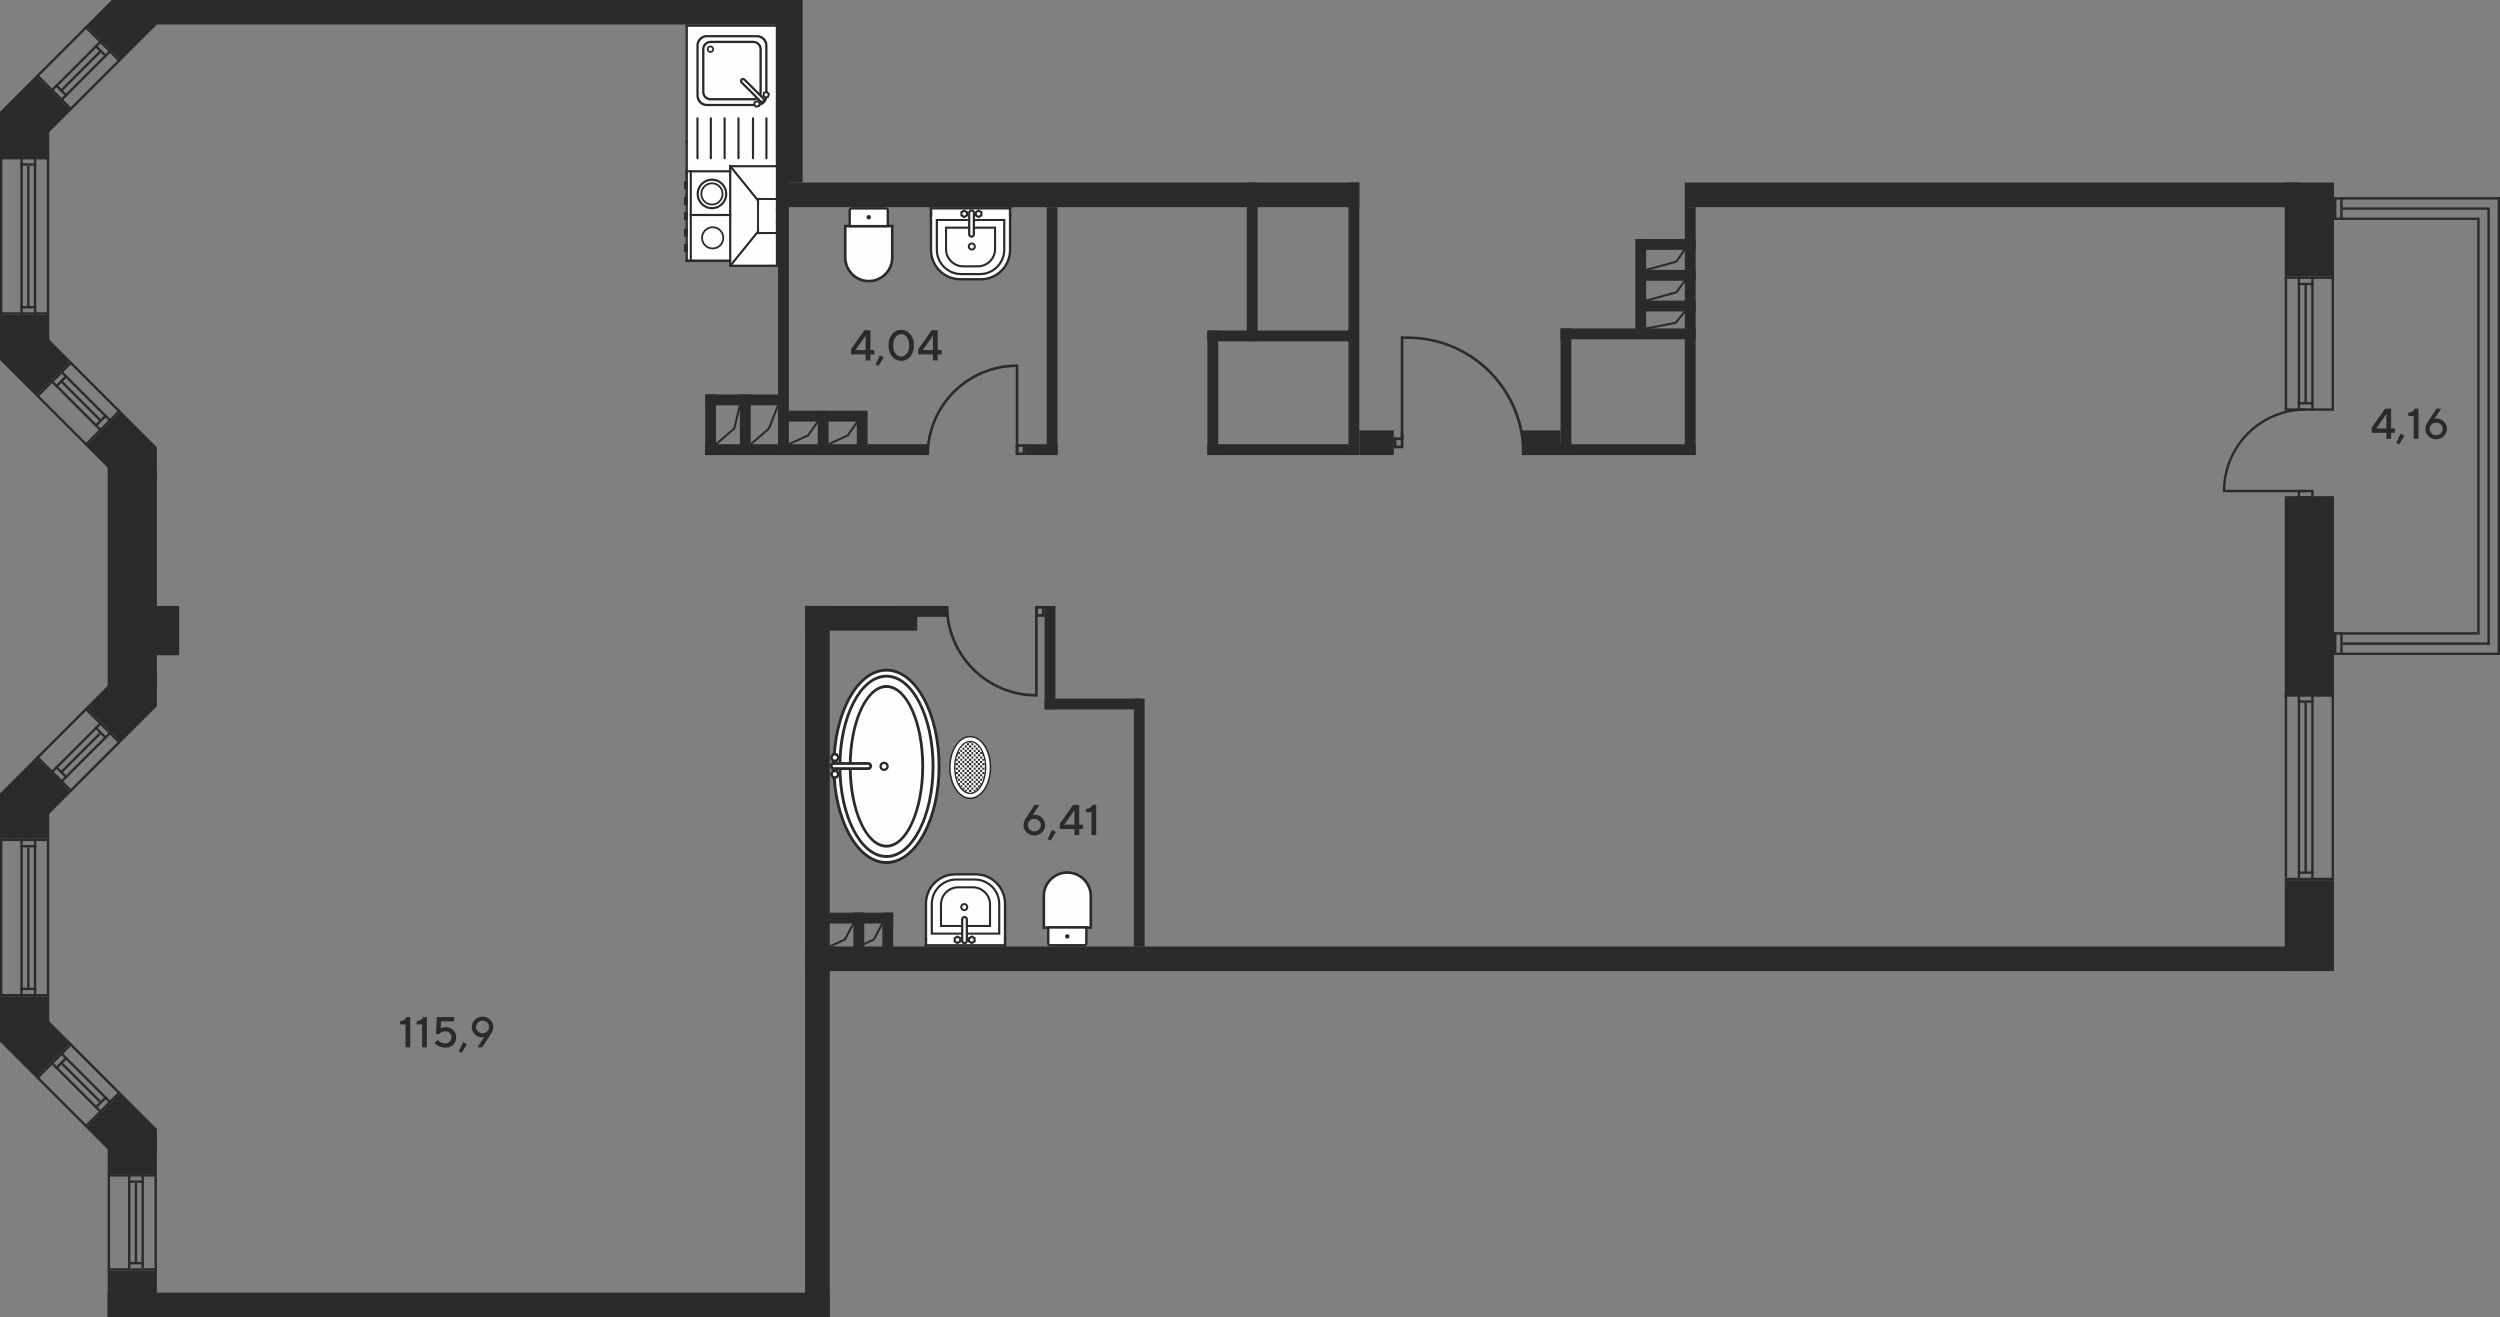 <?xml version="1.0" encoding="UTF-8"?>
<!DOCTYPE svg PUBLIC "-//W3C//DTD SVG 1.1//EN" "http://www.w3.org/Graphics/SVG/1.1/DTD/svg11.dtd">
<!-- Creator: CorelDRAW X6 -->
<svg xmlns="http://www.w3.org/2000/svg" xml:space="preserve" width="1080px" height="569px" version="1.1" style="shape-rendering:geometricPrecision; text-rendering:geometricPrecision; image-rendering:optimizeQuality; fill-rule:evenodd; clip-rule:evenodd"
viewBox="0 0 1080000 568998"
 xmlns:xlink="http://www.w3.org/1999/xlink">
 <rect x="0" y="0" width="1080000" height="568998" fill="#808080" stroke="none"/>
 <defs>
  <style type="text/css">
   <![CDATA[
    .str0 {stroke:#2B2A29;stroke-width:900}
    .fil1 {fill:none}
    .fil0 {fill:#2B2A29}
    .fil4 {fill:#2B2A29}
    .fil2 {fill:#FEFEFE}
    .fil3 {fill:#2B2A29;fill-rule:nonzero}
   ]]>
  </style>
 </defs>
 <g id="Слой_x0020_1">
  <polygon class="fil0" points="336104,78861 346741,78861 346741,-48 336104,-48 "/>
  <polygon class="fil0" points="587220,89498 587220,78861 336104,78861 336104,89498 "/>
  <polygon class="fil0" points="993892,89498 993892,78861 727838,78861 727838,89498 "/>
  <polygon class="fil0" points="340783,196583 336103,196583 336103,-48 340783,-48 "/>
  <polygon class="fil0" points="456857,196583 452177,196583 452177,89499 456857,89499 "/>
  <polygon class="fil0" points="401348,191903 401348,196583 304652,196583 304652,191903 "/>
  <polygon class="fil0" points="456857,191903 456857,196583 442932,196583 442932,191903 "/>
  <polygon class="fil0" points="309332,196583 304651,196583 304651,170398 309332,170398 "/>
  <polygon class="fil0" points="324306,196583 319626,196583 319626,170398 324306,170398 "/>
  <polygon class="fil0" points="357951,196583 353271,196583 353271,177449 357951,177449 "/>
  <polygon class="fil0" points="371268,177449 371268,182130 338296,182130 338296,177449 "/>
  <polyline class="fil1 str0" points="340783,191902 349096,188083 353270,182130 "/>
  <polyline class="fil1 str0" points="309333,191903 317232,185105 319626,175080 "/>
  <polygon class="fil0" points="37176,11096 48321,-48 67768,-48 67768,10590 52218,26139 "/>
  <polygon class="fil0" points="30592,47766 18136,60222 0,60222 0,48274 15550,32724 "/>
  <g id="_1158743424">
   <polygon class="fil0" points="37176,11096 37907,11828 16281,33455 15549,32724 "/>
   <polygon class="fil0" points="51487,25408 52219,26139 30592,47766 29861,47035 "/>
   <polygon class="fil0" points="43401,17321 44132,18052 22505,39679 21774,38948 "/>
   <polygon class="fil0" points="47518,21437 48250,22170 26623,43796 25890,43064 "/>
   <polygon class="fil0" points="36445,11828 37176,11096 52219,26139 51487,26870 "/>
   <polygon class="fil0" points="40746,19975 41477,19245 46326,24094 45596,24824 "/>
   <path class="fil0" d="M42804 22033l733 733 -17051 17050 -732 -732 17050 -17051zm-17508 18975l-733 731 -732 -732 731 -731 734 732z"/>
   <polygon class="fil0" points="23698,37025 24430,36293 29281,41141 28547,41875 "/>
   <polygon class="fil0" points="15550,32724 16281,31993 24052,39762 24051,39763 26267,41978 31325,47035 30592,47766 "/>
  </g>
  <polygon class="fil0" points="21274,67831 0,67831 0,48274 21274,48274 "/>
  <g id="_1158723744">
   <polygon class="fil0" points="0,67831 1036,67831 1036,135946 0,135946 "/>
   <polygon class="fil0" points="20238,67831 21274,67831 21274,135946 20238,135946 "/>
   <polygon class="fil0" points="8804,67831 9839,67831 9839,135946 8804,135946 "/>
   <polygon class="fil0" points="14626,67831 15661,67831 15661,135946 14626,135946 "/>
   <polygon class="fil0" points="8804,133224 8804,132189 15661,132189 15661,133224 "/>
   <polygon class="fil0" points="0,68867 0,67831 21274,67831 21274,68867 "/>
   <polygon class="fil0" points="8804,71585 8804,70551 15661,70551 15661,71585 "/>
   <polygon class="fil0" points="0,135944 0,134908 21274,134908 21274,135944 "/>
   <polygon class="fil0" points="11714,71583 12750,71583 12750,133226 11714,133226 "/>
  </g>
  <g id="_1158719616">
   <polygon class="fil0" points="30592,156009 18136,143552 0,143552 0,155502 15550,171051 "/>
   <polygon class="fil0" points="21274,135945 0,135945 0,155502 21274,155502 "/>
  </g>
  <g id="_1486013104">
   <polygon class="fil0" points="37176,192678 37907,191947 16281,170320 15549,171051 "/>
   <polygon class="fil0" points="51487,178368 52219,177637 30592,156009 29861,156741 "/>
   <polygon class="fil0" points="43401,186455 44132,185724 22505,164096 21774,164828 "/>
   <polygon class="fil0" points="47518,182339 48250,181604 26623,159978 25890,160710 "/>
   <polygon class="fil0" points="36445,191947 37176,192678 52219,177637 51487,176904 "/>
   <polygon class="fil0" points="40746,183801 41477,184531 46326,179680 45596,178950 "/>
   <path class="fil0" d="M42804 181742l733 -733 -17050 -17050 -732 734 17049 17049zm-17507 -18973l-734 -734 -732 734 732 732 734 -732z"/>
   <polygon class="fil0" points="23698,166750 24430,167483 29281,162633 28547,161900 27302,163144 27304,163146 25207,165241 "/>
   <polygon class="fil0" points="15550,171051 16281,171782 23978,164087 26193,161872 31325,156741 30592,156009 "/>
  </g>
  <polygon class="fil0" points="67769,201997 46495,201997 46495,297311 67769,297311 "/>
  <polygon class="fil0" points="37178,192678 60164,215666 67769,208061 67769,193186 52219,177637 "/>
  <polygon class="fil0" points="37178,305591 60164,282605 67769,290210 67769,305085 52219,320634 "/>
  <g id="_1916768928">
   <polygon class="fil0" points="37178,305591 37909,306324 16283,327951 15550,327220 "/>
   <polygon class="fil0" points="51488,319903 52220,320634 30593,342261 29862,341530 "/>
   <polygon class="fil0" points="43402,311816 44133,312547 22506,334174 21775,333443 "/>
   <polygon class="fil0" points="47519,315932 48252,316667 26624,338293 25891,337559 "/>
   <polygon class="fil0" points="36446,306324 37178,305591 52220,320634 51488,321365 "/>
   <polygon class="fil0" points="40747,314470 41478,313740 46328,318591 45598,319320 "/>
   <path class="fil0" d="M42806 316528l732 733 -17049 17049 -733 -732 17050 -17050zm-17508 18974l-733 732 -733 -732 733 -733 733 733z"/>
   <polygon class="fil0" points="23699,331520 24431,330788 29282,335636 28548,336371 27304,335126 27305,335125 25208,333030 "/>
   <polygon class="fil0" points="15552,327220 16283,326487 23979,334182 26194,336398 31326,341530 30593,342261 "/>
  </g>
  <g id="_1916767264">
   <polygon class="fil0" points="30592,342261 18136,354718 0,354718 0,342769 15550,327220 "/>
   <polygon class="fil0" points="21274,362326 0,362326 0,342769 21274,342769 "/>
  </g>
  <g id="_1771754000">
   <polygon class="fil0" points="0,362327 1036,362327 1036,430441 0,430441 "/>
   <polygon class="fil0" points="20238,362327 21274,362327 21274,430441 20238,430441 "/>
   <polygon class="fil0" points="8804,362327 9839,362327 9839,430441 8804,430441 "/>
   <polygon class="fil0" points="14626,362327 15661,362327 15661,430441 14626,430441 "/>
   <polygon class="fil0" points="8804,427720 8804,426684 15661,426684 15661,427720 "/>
   <polygon class="fil0" points="0,363361 0,362326 21274,362326 21274,363361 "/>
   <polygon class="fil0" points="8804,366081 8804,365046 15661,365046 15661,366081 "/>
   <polygon class="fil0" points="0,430439 0,429403 21274,429403 21274,430439 "/>
   <polygon class="fil0" points="11714,366078 12750,366078 12750,427721 11714,427721 "/>
  </g>
  <g id="_1771754576">
   <polygon class="fil0" points="30592,450504 18136,438048 0,438048 0,449996 15550,465546 "/>
   <polygon class="fil0" points="21274,430440 0,430440 0,449996 21274,449996 "/>
  </g>
  <g id="_1771759472">
   <polygon class="fil0" points="37178,487174 37909,486442 16283,464815 15550,465546 "/>
   <polygon class="fil0" points="51488,472863 52220,472131 30593,450504 29862,451235 "/>
   <polygon class="fil0" points="43402,480950 44133,480219 22506,458591 21775,459322 "/>
   <polygon class="fil0" points="47519,476833 48252,476099 26624,454473 25891,455206 "/>
   <polygon class="fil0" points="36446,486442 37178,487174 52220,472131 51488,471400 "/>
   <polygon class="fil0" points="40747,478296 41478,479026 46328,474175 45598,473445 "/>
   <path class="fil0" d="M42806 476237l732 -732 -17049 -17049 -733 732 17050 17049zm-17508 -18973l-733 -733 -733 733 733 732 733 -732z"/>
   <polygon class="fil0" points="23699,461245 24431,461978 29282,457129 28548,456394 27304,457639 27305,457641 25208,459736 "/>
   <polygon class="fil0" points="15552,465546 16283,466278 23979,458583 26194,456367 31326,451235 30593,450504 "/>
  </g>
  <g id="_1771757616">
   <polygon class="fil0" points="37179,487174 49635,499630 67770,499630 67770,487681 52220,472131 "/>
   <polygon class="fil0" points="46496,507237 67770,507237 67770,487681 46496,487681 "/>
  </g>
  <polygon class="fil0" points="46496,507239 47532,507239 47532,548911 46496,548911 "/>
  <polygon class="fil0" points="66735,507239 67770,507239 67770,548911 66735,548911 "/>
  <polygon class="fil0" points="55299,507239 56335,507239 56335,547877 55299,547877 "/>
  <polygon class="fil0" points="61122,507239 62157,507239 62157,547877 61122,547877 "/>
  <polygon class="fil0" points="55299,546190 55299,545154 62157,545154 62157,546190 "/>
  <polygon class="fil0" points="46496,508273 46496,507237 67770,507237 67770,508273 "/>
  <polygon class="fil0" points="55299,510993 55299,509957 62157,509957 62157,510993 "/>
  <polygon class="fil0" points="46496,548909 46496,547873 67770,547873 67770,548909 "/>
  <polygon class="fil0" points="58211,510991 59246,510991 59246,545154 58211,545154 "/>
  <polygon class="fil0" points="67769,548910 46495,548910 46495,569047 67769,569047 "/>
  <polygon class="fil0" points="358440,569047 358440,558409 46495,558409 46495,569047 "/>
  <polygon class="fil0" points="347802,569047 358440,569047 358440,261781 347802,261781 "/>
  <polygon class="fil0" points="396259,272417 396259,261780 347800,261780 347800,272417 "/>
  <polygon class="fil0" points="50613,261782 50613,283055 77405,283055 77405,261782 "/>
  <polygon class="fil0" points="998955,419503 998955,408866 347802,408866 347802,419503 "/>
  <polygon class="fil0" points="1008281,119454 987008,119454 987008,78861 1008281,78861 "/>
  <polygon class="fil0" points="1008281,176936 1007246,176936 1007246,119456 1008281,119456 "/>
  <polygon class="fil0" points="988043,176936 987007,176936 987007,119456 988043,119456 "/>
  <polygon class="fil0" points="999478,177454 998443,177454 998443,119456 999478,119456 "/>
  <polygon class="fil0" points="993657,177454 992621,177454 992621,119456 993657,119456 "/>
  <polygon class="fil0" points="999478,122174 999478,123210 992621,123210 992621,122174 "/>
  <polygon class="fil0" points="1008281,176419 1008281,177455 987007,177455 987007,176419 "/>
  <polygon class="fil0" points="999478,173699 999478,174735 992621,174735 992621,173699 "/>
  <polygon class="fil0" points="1008281,119456 1008281,120491 987007,120491 987007,119456 "/>
  <polygon class="fil0" points="996567,173701 995531,173701 995531,122712 996567,122712 "/>
  <polygon class="fil0" points="1008281,300874 987008,300874 987008,214338 1008281,214338 "/>
  <polygon class="fil0" points="1008281,379192 1007246,379192 1007246,299841 1008281,299841 "/>
  <polygon class="fil0" points="988043,379192 987007,379192 987007,299841 988043,299841 "/>
  <polygon class="fil0" points="999478,380226 998443,380226 998443,299841 999478,299841 "/>
  <polygon class="fil0" points="993657,380226 992621,380226 992621,299841 993657,299841 "/>
  <polygon class="fil0" points="999478,302559 999478,303595 992621,303595 992621,302559 "/>
  <polygon class="fil0" points="1008281,379191 1008281,380226 987007,380226 987007,379191 "/>
  <polygon class="fil0" points="999478,376472 999478,377506 992621,377506 992621,376472 "/>
  <polygon class="fil0" points="1008281,299841 1008281,300876 987007,300876 987007,299841 "/>
  <polygon class="fil0" points="996567,376991 995531,376991 995531,303097 996567,303097 "/>
  <polygon class="fil0" points="1008281,419503 987008,419503 987008,380226 1008281,380226 "/>
  <polygon class="fil0" points="409681,261781 409681,266461 389606,266461 389606,261781 "/>
  <polygon class="fil0" points="455952,306476 451272,306476 451272,261781 455952,261781 "/>
  <polygon class="fil0" points="492522,301794 492522,306475 451271,306475 451271,301794 "/>
  <polygon class="fil0" points="494487,408866 489807,408866 489807,301794 494487,301794 "/>
  <g id="_1436719712">
   <polygon class="fil0" points="447136,261781 447136,262920 451270,262920 451270,261781 "/>
   <polygon class="fil0" points="447136,265322 447136,266461 451270,266461 451270,265322 "/>
   <polygon class="fil0" points="451270,261781 450130,261781 450130,266461 451270,266461 "/>
   <g>
    <polygon class="fil0" points="448276,262693 447136,262693 447136,266461 448276,266461 "/>
    <polygon class="fil0" points="447137,299803 448277,299803 448277,261781 447137,261781 "/>
    <path class="fil0" d="M448277 300938l-571 7c-21630,0 -39165,-17535 -39165,-39164l1136 0c0,21002 17027,38029 38029,38029l571 -7 0 1135z"/>
   </g>
  </g>
  <g id="_1529642816">
   <polygon class="fil0" points="438798,196583 438798,195444 442932,195444 442932,196583 "/>
   <polygon class="fil0" points="438798,193043 438798,191903 442932,191903 442932,193043 "/>
   <polygon class="fil0" points="442932,196583 441794,196583 441794,191903 442932,191903 "/>
   <g>
    <polygon class="fil0" points="439938,195672 438798,195672 438798,191903 439938,191903 "/>
    <polygon class="fil0" points="438800,158562 439939,158562 439939,196584 438800,196584 "/>
    <path class="fil0" d="M439939 157426l-570 -7c-21631,0 -39165,17534 -39165,39165l1136 0c0,-21003 17027,-38029 38029,-38029l570 7 0 -1136z"/>
   </g>
  </g>
  <polygon class="fil0" points="587220,196583 582541,196583 582541,78861 587220,78861 "/>
  <polygon class="fil0" points="543293,147459 538613,147459 538613,78861 543293,78861 "/>
  <polygon class="fil0" points="584773,142779 584773,147458 521589,147458 521589,142779 "/>
  <polygon class="fil0" points="526270,196584 521590,196584 521590,142778 526270,142778 "/>
  <polygon class="fil0" points="584773,191903 584773,196583 521589,196583 521589,191903 "/>
  <polygon class="fil0" points="602125,196583 602125,185944 587222,185944 587222,196583 "/>
  <polygon class="fil0" points="674147,196583 674147,185944 657392,185944 657392,196583 "/>
  <polygon class="fil0" points="678828,196584 674147,196584 674147,141893 678828,141893 "/>
  <polygon class="fil0" points="732517,196583 727838,196583 727838,89499 732517,89499 "/>
  <polygon class="fil0" points="711141,144925 706460,144925 706460,103263 711141,103263 "/>
  <polygon class="fil0" points="732517,191903 732517,196583 659243,196583 659243,191903 "/>
  <polygon class="fil0" points="732519,141894 732519,146574 674147,146574 674147,141894 "/>
  <polygon class="fil0" points="732519,103263 732519,107943 706885,107943 706885,103263 "/>
  <polygon class="fil0" points="1070160,95019 1071196,95019 1071196,274155 1070160,274155 "/>
  <polygon class="fil0" points="1078964,85180 1080000,85180 1080000,282959 1078964,282959 "/>
  <polygon class="fil0" points="1074561,90102 1075596,90102 1075596,278558 1074561,278558 "/>
  <polygon class="fil0" points="1008281,282959 1008281,281923 1079999,281923 1079999,282959 "/>
  <polygon class="fil0" points="1008281,274156 1008281,273120 1070161,273120 1070161,274156 "/>
  <polygon class="fil0" points="1009317,282959 1008281,282959 1008281,273122 1009317,273122 "/>
  <polygon class="fil0" points="1012036,282441 1011001,282441 1011001,273123 1012036,273123 "/>
  <polygon class="fil0" points="1012036,278559 1012036,277524 1075596,277524 1075596,278559 "/>
  <polygon class="fil0" points="1008281,95017 1008281,93983 1071196,93983 1071196,95017 "/>
  <polygon class="fil0" points="1008281,86215 1008281,85179 1079999,85179 1079999,86215 "/>
  <polygon class="fil0" points="1009317,95017 1008281,95017 1008281,85180 1009317,85180 "/>
  <polygon class="fil0" points="1012036,94499 1011001,94499 1011001,85181 1012036,85181 "/>
  <polygon class="fil0" points="1012036,90618 1012036,89582 1075596,89582 1075596,90618 "/>
  <polygon class="fil0" points="732519,116604 732519,121284 706885,121284 706885,116604 "/>
  <polygon class="fil0" points="732519,129862 732519,134542 706885,134542 706885,129862 "/>
  <polygon class="fil0" points="373359,394272 373359,398953 356172,398953 356172,394272 "/>
  <polygon class="fil0" points="373359,415058 368679,415058 368679,394272 373359,394272 "/>
  <g id="_1529659776">
   <polygon class="fil0" points="606259,193641 606259,192501 602125,192501 602125,193641 "/>
   <polygon class="fil0" points="606259,190100 606259,188960 602125,188960 602125,190100 "/>
   <polygon class="fil0" points="602125,193641 603265,193641 603265,188960 602125,188960 "/>
   <polygon class="fil0" points="605119,192729 606259,192729 606259,186917 605119,186917 "/>
   <polygon class="fil0" points="606259,145346 605119,145346 605119,189822 606259,189822 "/>
   <path class="fil0" d="M608107 145329c27186,0 49363,21427 50575,48312l-1189 0c-1184,-26269 -22854,-47204 -49415,-47204 -430,0 -859,4 -1285,16l0 -1107c435,-13 875,-17 1314,-17z"/>
   <polygon class="fil0" points="605277,145346 605277,146453 606793,146453 606793,145346 "/>
  </g>
  <g id="_1529653440">
   <polygon class="fil0" points="999477,211609 998438,211609 998438,215378 999477,215378 "/>
   <polygon class="fil0" points="993635,211609 992597,211609 992597,215378 993635,215378 "/>
   <polygon class="fil0" points="999477,215378 999477,214339 992597,214339 992597,215378 "/>
   <polygon class="fil0" points="998647,212648 998647,211609 993347,211609 993347,212648 "/>
   <polygon class="fil0" points="961329,211609 961329,212648 995996,212648 995996,211609 "/>
   <path class="fil0" d="M960293 212648l-6 -520c0,-19722 15987,-35710 35709,-35710l0 1036c-19149,0 -34673,15524 -34673,34674l6 520 -1036 0z"/>
  </g>
  <g id="_1189017568">
   <g>
    <path class="fil0" d="M382952 373228c12894,0 23346,-18881 23346,-42172 0,-23291 -10452,-42174 -23346,-42174 -12894,0 -23346,18883 -23346,42174 0,23291 10452,42172 23346,42172z"/>
    <path class="fil2" d="M382952 371987c12208,0 22105,-18326 22105,-40931 0,-22605 -9897,-40931 -22105,-40931 -12208,0 -22104,18326 -22104,40931 0,22605 9896,40931 22104,40931z"/>
    <path class="fil0" d="M382952 370632c11459,0 20750,-17717 20750,-39576 0,-21859 -9291,-39578 -20750,-39578 -11460,0 -20750,17719 -20750,39578 0,21859 9290,39576 20750,39576z"/>
    <path class="fil2" d="M382952 369378c10766,0 19494,-17158 19494,-38322 0,-21165 -8728,-38322 -19494,-38322 -10765,0 -19495,17157 -19495,38322 0,21164 8730,38322 19495,38322z"/>
    <path class="fil0" d="M382952 366165c8993,0 16283,-15719 16283,-35109 0,-19390 -7290,-35110 -16283,-35110 -8993,0 -16282,15720 -16282,35110 0,19390 7289,35109 16282,35109z"/>
    <path class="fil2" d="M382952 364930c8309,0 15048,-15165 15048,-33874 0,-18709 -6739,-33874 -15048,-33874 -8310,0 -15047,15165 -15047,33874 0,18709 6737,33874 15047,33874z"/>
    <g>
     <path class="fil0" d="M381930 333064c1109,0 2007,-899 2007,-2008 0,-1110 -898,-2009 -2007,-2009 -1111,0 -2010,899 -2010,2009 0,1109 899,2008 2010,2008z"/>
     <path class="fil2" d="M381930 332079c564,0 1022,-459 1022,-1023 0,-566 -458,-1024 -1022,-1024 -566,0 -1024,458 -1024,1024 0,564 458,1023 1024,1023z"/>
    </g>
    <g>
     <path class="fil0" d="M358440 330920l0 1c0,948 772,1720 1718,1720l14890 0c945,0 1719,-772 1719,-1720l0 -1c0,-946 -774,-1720 -1719,-1720l-14890 0c-946,0 -1718,774 -1718,1720z"/>
     <g>
      <path class="fil2" d="M359665 330920l0 2c0,272 220,494 493,494l14889 0c272,0 493,-222 493,-494l0 -2c0,-274 -221,-495 -493,-495l-14889 0c-273,0 -493,221 -493,495z"/>
     </g>
     <g>
      <polygon class="fil0" points="358439,327278 358994,328238 359548,329200 360658,329200 361768,329200 362323,328238 362877,327278 362323,326316 361768,325355 360658,325355 359548,325355 358994,326316 "/>
      <polygon class="fil2" points="359683,327278 359927,327699 360170,328121 360658,328121 361146,328121 361389,327699 361632,327278 361389,326856 361146,326433 360658,326433 360170,326433 359927,326856 "/>
     </g>
     <g>
      <polygon class="fil0" points="358439,334437 358994,335398 359548,336360 360658,336360 361768,336360 362323,335398 362877,334437 362323,333476 361768,332515 360658,332515 359548,332515 358994,333476 "/>
      <polygon class="fil2" points="359683,334437 359927,334859 360170,335281 360658,335281 361146,335281 361389,334859 361632,334437 361389,334016 361146,333593 360658,333593 360170,333593 359927,334016 "/>
     </g>
    </g>
   </g>
   <g>
    <path class="fil0" d="M419114 345185c5026,0 9099,-6112 9099,-13651 0,-7539 -4073,-13651 -9099,-13651 -5025,0 -9100,6112 -9100,13651 0,7539 4075,13651 9100,13651z"/>
    <path class="fil2" d="M419114 344526c4662,0 8442,-5817 8442,-12992 0,-7175 -3780,-12992 -8442,-12992 -4662,0 -8441,5817 -8441,12992 0,7175 3779,12992 8441,12992z"/>
    <path class="fil0" d="M419114 343057c3851,0 6972,-5159 6972,-11523 0,-6364 -3121,-11523 -6972,-11523 -3850,0 -6972,5159 -6972,11523 0,6364 3122,11523 6972,11523z"/>
    <path class="fil2" d="M419114 342411c3494,0 6326,-4868 6326,-10877 0,-6007 -2832,-10877 -6326,-10877 -3494,0 -6326,4870 -6326,10877 0,6009 2832,10877 6326,10877z"/>
    <g>
     <polygon class="fil2" points="417678,342130 417678,342071 417535,342071 "/>
     <path class="fil0" d="M418635 342380l0 -309 -957 0 0 59c311,125 631,208 957,250z"/>
     <path class="fil2" d="M416719 341604l0 -491 -605 0c196,182 398,346 605,491z"/>
     <path class="fil0" d="M417535 342071l143 0 0 -958 -959 0 0 491c264,186 536,343 816,467z"/>
     <polygon class="fil2" points="417678,342071 418635,342071 418635,341113 417678,341113 "/>
     <polygon class="fil0" points="418635,342071 419593,342071 419593,341113 418635,341113 "/>
     <path class="fil2" d="M419593 342380l0 -309 -958 0 0 309c159,20 317,31 479,31 161,0 320,-11 479,-31z"/>
     <path class="fil2" d="M415761 340759l0 -605 -505 0c161,215 331,417 505,605z"/>
     <path class="fil0" d="M416114 341113l605 0 0 -959 -958 0 0 605c116,124 233,243 353,354z"/>
     <polygon class="fil2" points="416719,341113 417678,341113 417678,340154 416719,340154 "/>
     <polygon class="fil0" points="417678,341113 418635,341113 418635,340154 417678,340154 "/>
     <path class="fil0" d="M415256 340154l505 0 0 -957 -957 0 0 298c144,231 294,451 452,659z"/>
     <polygon class="fil2" points="415761,340154 416719,340154 416719,339197 415761,339197 "/>
     <polygon class="fil0" points="416719,340154 417678,340154 417678,339197 416719,339197 "/>
     <polygon class="fil2" points="417678,340154 418635,340154 418635,339197 417678,339197 "/>
     <polygon class="fil0" points="418635,340154 419593,340154 419593,339197 418635,339197 "/>
     <path class="fil2" d="M414804 339495l0 -298 -179 0c56,102 118,201 179,298z"/>
     <polygon class="fil2" points="418635,341113 419593,341113 419593,340154 418635,340154 "/>
     <path class="fil0" d="M414625 339197l179 0 0 -958 -672 0c153,336 318,655 493,958z"/>
     <polygon class="fil2" points="414804,339197 415761,339197 415761,338239 414804,338239 "/>
     <polygon class="fil0" points="415761,339197 416719,339197 416719,338239 415761,338239 "/>
     <polygon class="fil2" points="416719,339197 417678,339197 417678,338239 416719,338239 "/>
     <polygon class="fil0" points="417678,339197 418635,339197 418635,338239 417678,338239 "/>
     <polygon class="fil0" points="413846,337559 413846,337281 413743,337281 "/>
     <polygon class="fil0" points="414804,338239 415761,338239 415761,337281 414804,337281 "/>
     <polygon class="fil2" points="415761,338239 416719,338239 416719,337281 415761,337281 "/>
     <polygon class="fil0" points="416719,338239 417678,338239 417678,337281 416719,337281 "/>
     <polygon class="fil2" points="417678,338239 418635,338239 418635,337281 417678,337281 "/>
     <polygon class="fil0" points="418635,338239 419593,338239 419593,337281 418635,337281 "/>
     <path class="fil2" d="M414132 338239l672 0 0 -958 -958 0 0 278c90,234 187,460 286,680z"/>
     <polygon class="fil2" points="418635,339197 419593,339197 419593,338239 418635,338239 "/>
     <polygon class="fil0" points="413846,337281 414804,337281 414804,336324 413846,336324 "/>
     <polygon class="fil2" points="414804,337281 415761,337281 415761,336324 414804,336324 "/>
     <polygon class="fil0" points="415761,337281 416719,337281 416719,336324 415761,336324 "/>
     <polygon class="fil2" points="416719,337281 417678,337281 417678,336324 416719,336324 "/>
     <polygon class="fil0" points="417678,337281 418635,337281 418635,336324 417678,336324 "/>
     <path class="fil2" d="M413743 337281l103 0 0 -957 -413 0c95,328 197,648 310,957z"/>
     <path class="fil0" d="M413433 336324l413 0 0 -958 -654 0c72,327 151,646 241,958z"/>
     <polygon class="fil0" points="414804,336324 415761,336324 415761,335366 414804,335366 "/>
     <polygon class="fil2" points="415761,336324 416719,336324 416719,335366 415761,335366 "/>
     <polygon class="fil0" points="416719,336324 417678,336324 417678,335366 416719,335366 "/>
     <polygon class="fil2" points="417678,336324 418635,336324 418635,335366 417678,335366 "/>
     <polygon class="fil0" points="418635,336324 419593,336324 419593,335366 418635,335366 "/>
     <polygon class="fil2" points="413846,336324 414804,336324 414804,335366 413846,335366 "/>
     <polygon class="fil2" points="418635,337281 419593,337281 419593,336324 418635,336324 "/>
     <polygon class="fil0" points="413846,335366 414804,335366 414804,334408 413846,334408 "/>
     <polygon class="fil2" points="414804,335366 415761,335366 415761,334408 414804,334408 "/>
     <polygon class="fil0" points="415761,335366 416719,335366 416719,334408 415761,334408 "/>
     <polygon class="fil2" points="416719,335366 417678,335366 417678,334408 416719,334408 "/>
     <polygon class="fil0" points="417678,335366 418635,335366 418635,334408 417678,334408 "/>
     <path class="fil2" d="M413192 335366l654 0 0 -958 -835 0c54,326 114,645 181,958z"/>
     <polygon class="fil2" points="412887,333468 412887,333450 412886,333450 "/>
     <path class="fil0" d="M413011 334408l835 0 0 -958 -959 0 0 18c35,317 76,632 124,940z"/>
     <polygon class="fil0" points="414804,334408 415761,334408 415761,333450 414804,333450 "/>
     <polygon class="fil2" points="415761,334408 416719,334408 416719,333450 415761,333450 "/>
     <polygon class="fil0" points="416719,334408 417678,334408 417678,333450 416719,333450 "/>
     <polygon class="fil2" points="417678,334408 418635,334408 418635,333450 417678,333450 "/>
     <polygon class="fil0" points="418635,334408 419593,334408 419593,333450 418635,333450 "/>
     <polygon class="fil2" points="413846,334408 414804,334408 414804,333450 413846,333450 "/>
     <polygon class="fil2" points="418635,335366 419593,335366 419593,334408 418635,334408 "/>
     <path class="fil0" d="M412886 333450l1 0 0 -957 -74 0c17,324 41,643 73,957z"/>
     <polygon class="fil0" points="413846,333450 414804,333450 414804,332493 413846,332493 "/>
     <polygon class="fil2" points="414804,333450 415761,333450 415761,332493 414804,332493 "/>
     <polygon class="fil0" points="415761,333450 416719,333450 416719,332493 415761,332493 "/>
     <polygon class="fil2" points="416719,333450 417678,333450 417678,332493 416719,332493 "/>
     <polygon class="fil0" points="417678,333450 418635,333450 418635,332493 417678,332493 "/>
     <polygon class="fil2" points="412887,333450 413846,333450 413846,332493 412887,332493 "/>
     <path class="fil2" d="M412813 332493l74 0 0 -959 -99 0c0,323 10,643 25,959z"/>
     <polygon class="fil0" points="412887,332493 413846,332493 413846,331534 412887,331534 "/>
     <polygon class="fil0" points="414804,332493 415761,332493 415761,331534 414804,331534 "/>
     <polygon class="fil2" points="415761,332493 416719,332493 416719,331534 415761,331534 "/>
     <polygon class="fil0" points="416719,332493 417678,332493 417678,331534 416719,331534 "/>
     <polygon class="fil2" points="417678,332493 418635,332493 418635,331534 417678,331534 "/>
     <polygon class="fil0" points="418635,332493 419593,332493 419593,331534 418635,331534 "/>
     <polygon class="fil2" points="413846,332493 414804,332493 414804,331534 413846,331534 "/>
     <polygon class="fil2" points="418635,333450 419593,333450 419593,332493 418635,332493 "/>
     <path class="fil0" d="M420550 342130l0 -59 -957 0 0 309c327,-42 647,-126 957,-250z"/>
     <polygon class="fil2" points="420693,342071 420550,342071 420550,342130 "/>
     <path class="fil2" d="M419593 342380l0 -309 -958 0 0 309c159,20 317,31 479,31 161,0 320,-11 479,-31z"/>
     <path class="fil0" d="M420550 342071l143 0c280,-124 552,-281 815,-467l0 -491 -958 0 0 958z"/>
     <path class="fil2" d="M422114 341113l-606 0 0 491c208,-146 411,-309 606,-491z"/>
     <polygon class="fil2" points="419593,342071 420550,342071 420550,341113 419593,341113 "/>
     <polygon class="fil0" points="418635,342071 419593,342071 419593,341113 418635,341113 "/>
     <polygon class="fil0" points="419593,341113 420550,341113 420550,340154 419593,340154 "/>
     <polygon class="fil2" points="420550,341113 421508,341113 421508,340154 420550,340154 "/>
     <path class="fil0" d="M421508 341113l606 0c121,-111 236,-230 352,-354l0 -605 -958 0 0 959z"/>
     <path class="fil2" d="M422973 340154l-507 0 0 605c175,-187 344,-389 507,-605z"/>
     <polygon class="fil2" points="418635,341113 419593,341113 419593,340154 418635,340154 "/>
     <polygon class="fil0" points="420550,340154 421508,340154 421508,339197 420550,339197 "/>
     <polygon class="fil2" points="421508,340154 422466,340154 422466,339197 421508,339197 "/>
     <path class="fil0" d="M422466 340154l507 0c157,-208 306,-428 451,-659l0 -298 -958 0 0 957z"/>
     <polygon class="fil2" points="423604,339197 423424,339197 423424,339495 "/>
     <polygon class="fil2" points="419593,340154 420550,340154 420550,339197 419593,339197 "/>
     <polygon class="fil0" points="418635,340154 419593,340154 419593,339197 418635,339197 "/>
     <polygon class="fil0" points="419593,339197 420550,339197 420550,338239 419593,338239 "/>
     <polygon class="fil2" points="420550,339197 421508,339197 421508,338239 420550,338239 "/>
     <polygon class="fil0" points="421508,339197 422466,339197 422466,338239 421508,338239 "/>
     <polygon class="fil2" points="422466,339197 423424,339197 423424,338239 422466,338239 "/>
     <path class="fil0" d="M423424 339197l180 0c174,-303 339,-622 491,-958l-671 0 0 958z"/>
     <polygon class="fil2" points="418635,339197 419593,339197 419593,338239 418635,338239 "/>
     <polygon class="fil0" points="420550,338239 421508,338239 421508,337281 420550,337281 "/>
     <polygon class="fil2" points="421508,338239 422466,338239 422466,337281 421508,337281 "/>
     <polygon class="fil0" points="422466,338239 423424,338239 423424,337281 422466,337281 "/>
     <path class="fil2" d="M423424 338239l671 0c100,-220 197,-446 287,-680l0 -278 -958 0 0 958z"/>
     <polygon class="fil0" points="424485,337281 424382,337281 424382,337559 "/>
     <polygon class="fil2" points="419593,338239 420550,338239 420550,337281 419593,337281 "/>
     <polygon class="fil0" points="418635,338239 419593,338239 419593,337281 418635,337281 "/>
     <polygon class="fil0" points="419593,337281 420550,337281 420550,336324 419593,336324 "/>
     <polygon class="fil2" points="420550,337281 421508,337281 421508,336324 420550,336324 "/>
     <polygon class="fil0" points="421508,337281 422466,337281 422466,336324 421508,336324 "/>
     <polygon class="fil2" points="422466,337281 423424,337281 423424,336324 422466,336324 "/>
     <polygon class="fil0" points="423424,337281 424382,337281 424382,336324 423424,336324 "/>
     <polygon class="fil2" points="418635,337281 419593,337281 419593,336324 418635,336324 "/>
     <path class="fil2" d="M424382 337281l103 0c112,-309 216,-629 310,-957l-413 0 0 957z"/>
     <polygon class="fil0" points="420550,336324 421508,336324 421508,335366 420550,335366 "/>
     <polygon class="fil2" points="421508,336324 422466,336324 422466,335366 421508,335366 "/>
     <polygon class="fil0" points="422466,336324 423424,336324 423424,335366 422466,335366 "/>
     <polygon class="fil2" points="423424,336324 424382,336324 424382,335366 423424,335366 "/>
     <path class="fil0" d="M424382 336324l413 0c89,-312 169,-631 240,-958l-653 0 0 958z"/>
     <polygon class="fil2" points="419593,336324 420550,336324 420550,335366 419593,335366 "/>
     <polygon class="fil0" points="418635,336324 419593,336324 419593,335366 418635,335366 "/>
     <polygon class="fil0" points="419593,335366 420550,335366 420550,334408 419593,334408 "/>
     <polygon class="fil2" points="420550,335366 421508,335366 421508,334408 420550,334408 "/>
     <polygon class="fil0" points="421508,335366 422466,335366 422466,334408 421508,334408 "/>
     <polygon class="fil2" points="422466,335366 423424,335366 423424,334408 422466,334408 "/>
     <polygon class="fil0" points="423424,335366 424382,335366 424382,334408 423424,334408 "/>
     <polygon class="fil2" points="418635,335366 419593,335366 419593,334408 418635,334408 "/>
     <path class="fil2" d="M424382 335366l653 0c69,-313 129,-632 181,-958l-834 0 0 958z"/>
     <polygon class="fil0" points="420550,334408 421508,334408 421508,333450 420550,333450 "/>
     <polygon class="fil2" points="421508,334408 422466,334408 422466,333450 421508,333450 "/>
     <polygon class="fil0" points="422466,334408 423424,334408 423424,333450 422466,333450 "/>
     <polygon class="fil2" points="423424,334408 424382,334408 424382,333450 423424,333450 "/>
     <path class="fil0" d="M424382 334408l834 0c48,-308 90,-623 124,-940l0 -18 -958 0 0 958z"/>
     <polygon class="fil2" points="419593,334408 420550,334408 420550,333450 419593,333450 "/>
     <polygon class="fil2" points="425342,333450 425340,333450 425340,333468 "/>
     <polygon class="fil0" points="418635,334408 419593,334408 419593,333450 418635,333450 "/>
     <polygon class="fil0" points="419593,333450 420550,333450 420550,332493 419593,332493 "/>
     <polygon class="fil2" points="420550,333450 421508,333450 421508,332493 420550,332493 "/>
     <polygon class="fil0" points="421508,333450 422466,333450 422466,332493 421508,332493 "/>
     <polygon class="fil2" points="422466,333450 423424,333450 423424,332493 422466,332493 "/>
     <polygon class="fil0" points="423424,333450 424382,333450 424382,332493 423424,332493 "/>
     <polygon class="fil2" points="418635,333450 419593,333450 419593,332493 418635,332493 "/>
     <path class="fil0" d="M425340 333450l2 0c32,-314 57,-633 73,-957l-75 0 0 957z"/>
     <polygon class="fil2" points="424382,333450 425340,333450 425340,332493 424382,332493 "/>
     <polygon class="fil0" points="420550,332493 421508,332493 421508,331534 420550,331534 "/>
     <polygon class="fil2" points="421508,332493 422466,332493 422466,331534 421508,331534 "/>
     <polygon class="fil0" points="422466,332493 423424,332493 423424,331534 422466,331534 "/>
     <polygon class="fil2" points="423424,332493 424382,332493 424382,331534 423424,331534 "/>
     <polygon class="fil0" points="424382,332493 425340,332493 425340,331534 424382,331534 "/>
     <polygon class="fil2" points="419593,332493 420550,332493 420550,331534 419593,331534 "/>
     <path class="fil2" d="M425340 332493l75 0c16,-316 25,-636 25,-959l-100 0 0 959z"/>
     <polygon class="fil0" points="418635,332493 419593,332493 419593,331534 418635,331534 "/>
     <path class="fil0" d="M412788 331534l99 0 0 -958 -74 0c-15,316 -25,636 -25,958z"/>
     <polygon class="fil0" points="413846,331534 414804,331534 414804,330576 413846,330576 "/>
     <polygon class="fil2" points="414804,331534 415761,331534 415761,330576 414804,330576 "/>
     <polygon class="fil0" points="415761,331534 416719,331534 416719,330576 415761,330576 "/>
     <polygon class="fil2" points="416719,331534 417678,331534 417678,330576 416719,330576 "/>
     <polygon class="fil0" points="417678,331534 418635,331534 418635,330576 417678,330576 "/>
     <polygon class="fil2" points="412887,331534 413846,331534 413846,330576 412887,330576 "/>
     <path class="fil2" d="M412813 330576l74 0 0 -956 -1 0c-32,314 -56,633 -73,956z"/>
     <polygon class="fil0" points="412887,330576 413846,330576 413846,329620 412887,329620 "/>
     <polygon class="fil0" points="414804,330576 415761,330576 415761,329620 414804,329620 "/>
     <polygon class="fil2" points="415761,330576 416719,330576 416719,329620 415761,329620 "/>
     <polygon class="fil0" points="416719,330576 417678,330576 417678,329620 416719,329620 "/>
     <polygon class="fil2" points="417678,330576 418635,330576 418635,329620 417678,329620 "/>
     <polygon class="fil0" points="418635,330576 419593,330576 419593,329620 418635,329620 "/>
     <polygon class="fil2" points="413846,330576 414804,330576 414804,329620 413846,329620 "/>
     <polygon class="fil2" points="418635,331534 419593,331534 419593,330576 418635,330576 "/>
     <polygon class="fil0" points="412886,329620 412887,329620 412887,329601 "/>
     <polygon class="fil0" points="413846,329620 414804,329620 414804,328661 413846,328661 "/>
     <polygon class="fil2" points="414804,329620 415761,329620 415761,328661 414804,328661 "/>
     <polygon class="fil0" points="415761,329620 416719,329620 416719,328661 415761,328661 "/>
     <polygon class="fil2" points="416719,329620 417678,329620 417678,328661 416719,328661 "/>
     <polygon class="fil0" points="417678,329620 418635,329620 418635,328661 417678,328661 "/>
     <path class="fil2" d="M412887 329620l959 0 0 -959 -835 0c-48,308 -89,622 -124,940l0 19z"/>
     <path class="fil0" d="M413011 328661l835 0 0 -958 -654 0c-68,313 -129,632 -181,958z"/>
     <polygon class="fil0" points="414804,328661 415761,328661 415761,327703 414804,327703 "/>
     <polygon class="fil2" points="415761,328661 416719,328661 416719,327703 415761,327703 "/>
     <polygon class="fil0" points="416719,328661 417678,328661 417678,327703 416719,327703 "/>
     <polygon class="fil2" points="417678,328661 418635,328661 418635,327703 417678,327703 "/>
     <polygon class="fil0" points="418635,328661 419593,328661 419593,327703 418635,327703 "/>
     <polygon class="fil2" points="413846,328661 414804,328661 414804,327703 413846,327703 "/>
     <polygon class="fil2" points="418635,329620 419593,329620 419593,328661 418635,328661 "/>
     <polygon class="fil0" points="413846,327703 414804,327703 414804,326746 413846,326746 "/>
     <polygon class="fil2" points="414804,327703 415761,327703 415761,326746 414804,326746 "/>
     <polygon class="fil0" points="415761,327703 416719,327703 416719,326746 415761,326746 "/>
     <polygon class="fil2" points="416719,327703 417678,327703 417678,326746 416719,326746 "/>
     <polygon class="fil0" points="417678,327703 418635,327703 418635,326746 417678,326746 "/>
     <path class="fil2" d="M413192 327703l654 0 0 -957 -413 0c-90,311 -169,630 -241,957z"/>
     <path class="fil0" d="M413433 326746l413 0 0 -958 -103 0c-113,310 -217,629 -310,958z"/>
     <polygon class="fil0" points="414804,326746 415761,326746 415761,325788 414804,325788 "/>
     <polygon class="fil2" points="415761,326746 416719,326746 416719,325788 415761,325788 "/>
     <polygon class="fil0" points="416719,326746 417678,326746 417678,325788 416719,325788 "/>
     <polygon class="fil2" points="417678,326746 418635,326746 418635,325788 417678,325788 "/>
     <polygon class="fil0" points="418635,326746 419593,326746 419593,325788 418635,325788 "/>
     <polygon class="fil2" points="413846,326746 414804,326746 414804,325788 413846,325788 "/>
     <polygon class="fil2" points="418635,327703 419593,327703 419593,326746 418635,326746 "/>
     <path class="fil0" d="M413846 325788l958 0 0 -959 -672 0c-99,221 -196,448 -286,682l0 277z"/>
     <polygon class="fil2" points="414804,325788 415761,325788 415761,324829 414804,324829 "/>
     <polygon class="fil0" points="415761,325788 416719,325788 416719,324829 415761,324829 "/>
     <polygon class="fil2" points="416719,325788 417678,325788 417678,324829 416719,324829 "/>
     <polygon class="fil0" points="417678,325788 418635,325788 418635,324829 417678,324829 "/>
     <polygon class="fil2" points="413743,325788 413846,325788 413846,325511 "/>
     <polygon class="fil0" points="414804,324829 415761,324829 415761,323872 414804,323872 "/>
     <polygon class="fil2" points="415761,324829 416719,324829 416719,323872 415761,323872 "/>
     <polygon class="fil0" points="416719,324829 417678,324829 417678,323872 416719,323872 "/>
     <polygon class="fil2" points="417678,324829 418635,324829 418635,323872 417678,323872 "/>
     <polygon class="fil0" points="418635,324829 419593,324829 419593,323872 418635,323872 "/>
     <path class="fil2" d="M414132 324829l672 0 0 -957 -179 0c-175,302 -339,622 -493,957z"/>
     <polygon class="fil2" points="418635,325788 419593,325788 419593,324829 418635,324829 "/>
     <polygon class="fil0" points="414625,323872 414804,323872 414804,323574 "/>
     <path class="fil2" d="M414804 323872l957 0 0 -957 -505 0c-158,207 -308,427 -452,659l0 298z"/>
     <polygon class="fil0" points="415761,323872 416719,323872 416719,322915 415761,322915 "/>
     <polygon class="fil2" points="416719,323872 417678,323872 417678,322915 416719,322915 "/>
     <polygon class="fil0" points="417678,323872 418635,323872 418635,322915 417678,322915 "/>
     <path class="fil0" d="M415256 322915l505 0 0 -605c-174,188 -344,388 -505,605z"/>
     <path class="fil2" d="M415761 322915l958 0 0 -958 -606 0c-119,111 -236,229 -352,353l0 605z"/>
     <polygon class="fil0" points="416719,322915 417678,322915 417678,321957 416719,321957 "/>
     <polygon class="fil2" points="417678,322915 418635,322915 418635,321957 417678,321957 "/>
     <polygon class="fil0" points="418635,322915 419593,322915 419593,321957 418635,321957 "/>
     <polygon class="fil2" points="418635,323872 419593,323872 419593,322915 418635,322915 "/>
     <path class="fil0" d="M416113 321957l606 0 0 -493c-208,147 -410,311 -606,493z"/>
     <path class="fil2" d="M416719 321957l959 0 0 -958 -143 0c-280,123 -552,280 -816,465l0 493z"/>
     <polygon class="fil0" points="417678,321957 418635,321957 418635,320999 417678,320999 "/>
     <polygon class="fil0" points="417535,320999 417678,320999 417678,320939 "/>
     <path class="fil2" d="M417678 320999l957 0 0 -311c-326,43 -646,125 -957,251l0 60z"/>
     <path class="fil0" d="M418635 320999l958 0 0 -311c-159,-20 -318,-31 -479,-31 -162,0 -320,11 -479,31l0 311z"/>
     <polygon class="fil2" points="418635,321957 419593,321957 419593,320999 418635,320999 "/>
     <polygon class="fil0" points="419593,331534 420550,331534 420550,330576 419593,330576 "/>
     <polygon class="fil2" points="420550,331534 421508,331534 421508,330576 420550,330576 "/>
     <polygon class="fil0" points="421508,331534 422466,331534 422466,330576 421508,330576 "/>
     <polygon class="fil2" points="422466,331534 423424,331534 423424,330576 422466,330576 "/>
     <polygon class="fil0" points="423424,331534 424382,331534 424382,330576 423424,330576 "/>
     <polygon class="fil2" points="418635,331534 419593,331534 419593,330576 418635,330576 "/>
     <path class="fil0" d="M425340 331534l100 0c0,-322 -9,-642 -25,-958l-75 0 0 958z"/>
     <polygon class="fil2" points="424382,331534 425340,331534 425340,330576 424382,330576 "/>
     <polygon class="fil0" points="420550,330576 421508,330576 421508,329620 420550,329620 "/>
     <polygon class="fil2" points="421508,330576 422466,330576 422466,329620 421508,329620 "/>
     <polygon class="fil0" points="422466,330576 423424,330576 423424,329620 422466,329620 "/>
     <polygon class="fil2" points="423424,330576 424382,330576 424382,329620 423424,329620 "/>
     <polygon class="fil0" points="424382,330576 425340,330576 425340,329620 424382,329620 "/>
     <polygon class="fil2" points="419593,330576 420550,330576 420550,329620 419593,329620 "/>
     <path class="fil2" d="M425340 330576l75 0c-16,-323 -41,-642 -73,-956l-2 0 0 956z"/>
     <polygon class="fil0" points="418635,330576 419593,330576 419593,329620 418635,329620 "/>
     <polygon class="fil0" points="419593,329620 420550,329620 420550,328661 419593,328661 "/>
     <polygon class="fil2" points="420550,329620 421508,329620 421508,328661 420550,328661 "/>
     <polygon class="fil0" points="421508,329620 422466,329620 422466,328661 421508,328661 "/>
     <polygon class="fil2" points="422466,329620 423424,329620 423424,328661 422466,328661 "/>
     <polygon class="fil0" points="423424,329620 424382,329620 424382,328661 423424,328661 "/>
     <polygon class="fil2" points="418635,329620 419593,329620 419593,328661 418635,328661 "/>
     <polygon class="fil0" points="425340,329620 425342,329620 425340,329601 "/>
     <path class="fil2" d="M424382 329620l958 0 0 -19c-33,-318 -76,-632 -124,-940l-834 0 0 959z"/>
     <polygon class="fil0" points="420550,328661 421508,328661 421508,327703 420550,327703 "/>
     <polygon class="fil2" points="421508,328661 422466,328661 422466,327703 421508,327703 "/>
     <polygon class="fil0" points="422466,328661 423424,328661 423424,327703 422466,327703 "/>
     <polygon class="fil2" points="423424,328661 424382,328661 424382,327703 423424,327703 "/>
     <path class="fil0" d="M424382 328661l834 0c-51,-326 -111,-645 -181,-958l-653 0 0 958z"/>
     <polygon class="fil2" points="419593,328661 420550,328661 420550,327703 419593,327703 "/>
     <polygon class="fil0" points="418635,328661 419593,328661 419593,327703 418635,327703 "/>
     <polygon class="fil0" points="419593,327703 420550,327703 420550,326746 419593,326746 "/>
     <polygon class="fil2" points="420550,327703 421508,327703 421508,326746 420550,326746 "/>
     <polygon class="fil0" points="421508,327703 422466,327703 422466,326746 421508,326746 "/>
     <polygon class="fil2" points="422466,327703 423424,327703 423424,326746 422466,326746 "/>
     <polygon class="fil0" points="423424,327703 424382,327703 424382,326746 423424,326746 "/>
     <polygon class="fil2" points="418635,327703 419593,327703 419593,326746 418635,326746 "/>
     <path class="fil2" d="M424382 327703l653 0c-71,-327 -151,-646 -240,-957l-413 0 0 957z"/>
     <polygon class="fil0" points="420550,326746 421508,326746 421508,325788 420550,325788 "/>
     <polygon class="fil2" points="421508,326746 422466,326746 422466,325788 421508,325788 "/>
     <polygon class="fil0" points="422466,326746 423424,326746 423424,325788 422466,325788 "/>
     <polygon class="fil2" points="423424,326746 424382,326746 424382,325788 423424,325788 "/>
     <path class="fil0" d="M424382 326746l413 0c-93,-329 -198,-648 -310,-958l-103 0 0 958z"/>
     <polygon class="fil2" points="419593,326746 420550,326746 420550,325788 419593,325788 "/>
     <polygon class="fil0" points="418635,326746 419593,326746 419593,325788 418635,325788 "/>
     <polygon class="fil0" points="419593,325788 420550,325788 420550,324829 419593,324829 "/>
     <polygon class="fil2" points="420550,325788 421508,325788 421508,324829 420550,324829 "/>
     <polygon class="fil0" points="421508,325788 422466,325788 422466,324829 421508,324829 "/>
     <polygon class="fil2" points="422466,325788 423424,325788 423424,324829 422466,324829 "/>
     <path class="fil0" d="M423424 325788l958 0 0 -277c-91,-234 -187,-461 -287,-682l-671 0 0 959z"/>
     <polygon class="fil2" points="418635,325788 419593,325788 419593,324829 418635,324829 "/>
     <polygon class="fil2" points="424382,325788 424485,325788 424382,325511 "/>
     <polygon class="fil0" points="420550,324829 421508,324829 421508,323872 420550,323872 "/>
     <polygon class="fil2" points="421508,324829 422466,324829 422466,323872 421508,323872 "/>
     <polygon class="fil0" points="422466,324829 423424,324829 423424,323872 422466,323872 "/>
     <path class="fil2" d="M423424 324829l671 0c-152,-335 -317,-655 -491,-957l-180 0 0 957z"/>
     <polygon class="fil2" points="419593,324829 420550,324829 420550,323872 419593,323872 "/>
     <polygon class="fil0" points="418635,324829 419593,324829 419593,323872 418635,323872 "/>
     <polygon class="fil0" points="419593,323872 420550,323872 420550,322915 419593,322915 "/>
     <polygon class="fil2" points="420550,323872 421508,323872 421508,322915 420550,322915 "/>
     <polygon class="fil0" points="421508,323872 422466,323872 422466,322915 421508,322915 "/>
     <path class="fil2" d="M422466 323872l958 0 0 -298c-145,-232 -294,-452 -451,-659l-507 0 0 957z"/>
     <polygon class="fil0" points="423424,323872 423604,323872 423424,323574 "/>
     <polygon class="fil2" points="418635,323872 419593,323872 419593,322915 418635,322915 "/>
     <polygon class="fil0" points="420550,322915 421508,322915 421508,321957 420550,321957 "/>
     <path class="fil2" d="M421508 322915l958 0 0 -605c-114,-124 -231,-242 -351,-353l-607 0 0 958z"/>
     <path class="fil0" d="M422466 322915l507 0c-163,-217 -332,-417 -507,-605l0 605z"/>
     <polygon class="fil2" points="419593,322915 420550,322915 420550,321957 419593,321957 "/>
     <polygon class="fil0" points="418635,322915 419593,322915 419593,321957 418635,321957 "/>
     <polygon class="fil0" points="419593,321957 420550,321957 420550,320999 419593,320999 "/>
     <path class="fil2" d="M420550 321957l958 0 0 -493c-262,-185 -534,-342 -815,-465l-143 0 0 958z"/>
     <path class="fil0" d="M421508 321957l607 0c-196,-182 -398,-346 -607,-493l0 493z"/>
     <polygon class="fil2" points="418635,321957 419593,321957 419593,320999 418635,320999 "/>
     <polygon class="fil0" points="420550,320999 420693,320999 420550,320939 "/>
     <path class="fil2" d="M419593 320999l957 0 0 -60c-310,-124 -630,-208 -957,-251l0 311z"/>
     <path class="fil0" d="M418635 320999l958 0 0 -311c-159,-20 -318,-31 -479,-31 -162,0 -320,11 -479,31l0 311z"/>
    </g>
   </g>
  </g>
  <g id="_1189008704">
   <path class="fil0" d="M399502 406110l0 -15752 0 -1c0,-7230 5913,-13144 13143,-13144l8911 0c7229,0 13143,5914 13143,13144l0 1 0 15752 -35197 0z"/>
   <path class="fil2" d="M400527 405084l33145 0 0 -14727c0,-6664 -5453,-12117 -12116,-12117l-8911 0c-6664,0 -12118,5454 -12118,12118l0 14726z"/>
   <path class="fil0" d="M402071 403834l30059 0 0 -13356c0,-6043 -4945,-10989 -10989,-10989l-8081 0c-6044,0 -10989,4947 -10989,10991l0 13354z"/>
   <path class="fil2" d="M403013 402891l28174 0 0 -12413c0,-5522 -4524,-10046 -10047,-10046l-8080 0c-5523,0 -10047,4524 -10047,10048l0 12411z"/>
   <path class="fil0" d="M406057 400465l22086 0 0 -9732c0,-4328 -3547,-7874 -7876,-7874l-6333 0c-4330,0 -7877,3546 -7877,7876l0 9730z"/>
   <path class="fil2" d="M406958 399563l20283 0 0 -8828c0,-3832 -3144,-6975 -6974,-6975l-6333 0c-3833,0 -6976,3142 -6976,6975l0 8828z"/>
   <polygon class="fil2" points="400527,407921 400527,403834 433672,403834 433672,407921 "/>
   <polygon class="fil0" points="399501,407921 399501,408866 434700,408866 434700,407921 "/>
   <polygon class="fil0" points="399501,408866 400527,408866 400527,404591 399501,404591 "/>
   <polygon class="fil0" points="433672,408866 434700,408866 434700,404591 433672,404591 "/>
   <g>
    <g>
     <path class="fil0" d="M414817 391869c0,-962 777,-1739 1738,-1739 960,0 1738,777 1738,1739 0,960 -778,1737 -1738,1737 -961,0 -1738,-777 -1738,-1737z"/>
     <path class="fil2" d="M415670 391869c0,-491 396,-886 885,-886 490,0 886,395 886,886 0,488 -396,884 -886,884 -489,0 -885,-396 -885,-884z"/>
    </g>
    <path class="fil0" d="M416673 407921l-1 0c-821,0 -1489,-669 -1489,-1488l0 -9291c0,-820 668,-1489 1489,-1489l1 0c818,0 1488,669 1488,1489l0 9291c0,819 -670,1488 -1488,1488z"/>
    <g>
     <path class="fil2" d="M416673 406955c287,0 521,-235 521,-522l0 -9291c0,-287 -235,-522 -522,-522 -286,0 -521,235 -521,522l0 9291c0,287 236,522 522,522z"/>
    </g>
    <g>
     <polygon class="fil0" points="419825,407921 418994,407441 418161,406962 418161,406000 418161,405040 418994,404561 419825,404080 420657,404561 421489,405040 421489,406000 421489,406962 420657,407441 "/>
     <polygon class="fil2" points="419825,406844 419460,406633 419094,406423 419094,406000 419094,405579 419460,405369 419825,405158 420190,405369 420555,405579 420555,406000 420555,406423 420190,406633 "/>
    </g>
    <g>
     <polygon class="fil0" points="413628,407921 412798,407441 411965,406962 411965,406000 411965,405040 412798,404561 413628,404080 414459,404561 415292,405040 415292,406000 415292,406962 414459,407441 "/>
     <polygon class="fil2" points="413628,406844 413263,406633 412898,406423 412898,406000 412898,405579 413263,405369 413628,405158 413993,405369 414359,405579 414359,406000 414359,406423 413993,406633 "/>
    </g>
   </g>
  </g>
  <g id="_1189006272">
   <path class="fil0" d="M471802 401290l-21457 0 0 -13501 0 -411 0 -292c0,-5903 4826,-10730 10728,-10730l0 0c5902,0 10729,4827 10729,10730l0 292 0 411 0 13501z"/>
   <path class="fil2" d="M470655 400143l-19164 0 0 -13057c0,-5270 4312,-9583 9582,-9583 5271,0 9582,4313 9582,9583l0 13057z"/>
   <path class="fil0" d="M452343 400143c-17,85 -24,176 -24,267l0 7106c0,743 607,1350 1350,1350l14808 0c743,0 1350,-607 1350,-1350l0 -7106c0,-91 -7,-182 -26,-267l-17458 0z"/>
   <path class="fil2" d="M453364 401187l15419 0 0 6329c0,166 -139,306 -306,306l-14808 0c-167,0 -308,-140 -308,-306l3 -6329z"/>
   <path class="fil0" d="M461073 403563c-530,0 -960,430 -960,961 0,530 430,961 960,961 531,0 961,-431 961,-961 0,-531 -430,-961 -961,-961z"/>
  </g>
  <g id="_1299259872">
   <path class="fil0" d="M436874 92254l0 15751 0 1c0,7229 -5913,13143 -13143,13143l-8910 0c-7231,0 -13145,-5914 -13145,-13143l0 -1 0 -15751 35198 0z"/>
   <path class="fil2" d="M435848 93279l-33145 0 0 14727c0,6664 5454,12118 12118,12118l8910 0c6664,0 12117,-5455 12117,-12119l0 -14726z"/>
   <path class="fil0" d="M434306 94528l-30061 0 0 13356c0,6044 4947,10990 10990,10990l8082 0c6042,0 10989,-4947 10989,-10991l0 -13355z"/>
   <path class="fil2" d="M433363 95472l-28174 0 0 12413c0,5522 4525,10046 10046,10046l8080 0c5524,0 10048,-4524 10048,-10047l0 -12412z"/>
   <path class="fil0" d="M430318 97898l-22085 0 0 9731c0,4329 3547,7875 7875,7875l6335 0c4329,0 7875,-3546 7875,-7876l0 -9730z"/>
   <path class="fil2" d="M429417 98800l-20283 0 0 8829c0,3830 3144,6973 6975,6973l6334 0c3831,0 6974,-3140 6974,-6973l0 -8829z"/>
   <polygon class="fil2" points="435849,90442 435849,94528 402704,94528 402704,90442 "/>
   <polygon class="fil0" points="436874,90442 436874,89498 401676,89498 401676,90442 "/>
   <polygon class="fil0" points="436874,89498 435849,89498 435849,93771 436874,93771 "/>
   <polygon class="fil0" points="402704,89498 401676,89498 401676,93771 402704,93771 "/>
   <g>
    <g>
     <path class="fil0" d="M421559 106495c0,961 -777,1738 -1739,1738 -960,0 -1737,-777 -1737,-1738 0,-960 777,-1738 1737,-1738 962,0 1739,778 1739,1738z"/>
     <path class="fil2" d="M420706 106495c0,489 -395,886 -886,886 -489,0 -884,-397 -884,-886 0,-489 395,-886 884,-886 491,0 886,397 886,886z"/>
    </g>
    <path class="fil0" d="M419704 90442l1 0c819,0 1488,669 1488,1488l0 9292c0,818 -669,1488 -1488,1488l-1 0c-819,0 -1490,-670 -1490,-1488l0 -9292c0,-819 671,-1488 1490,-1488z"/>
    <g>
     <path class="fil2" d="M419702 91408c-285,0 -519,235 -519,522l0 9292c0,285 235,521 521,521 287,0 522,-236 522,-521l0 -9292c0,-287 -237,-522 -524,-522z"/>
    </g>
    <g>
     <polygon class="fil0" points="416551,90442 417383,90921 418215,91401 418215,92362 418215,93324 417383,93803 416551,94283 415720,93803 414887,93324 414887,92362 414887,91401 415720,90921 "/>
     <polygon class="fil2" points="416551,91519 416916,91729 417281,91941 417281,92362 417281,92784 416916,92994 416551,93206 416186,92994 415820,92784 415820,92362 415820,91941 416186,91729 "/>
    </g>
    <g>
     <polygon class="fil0" points="422747,90442 423579,90921 424411,91401 424411,92362 424411,93324 423579,93803 422747,94283 421916,93803 421083,93324 421083,92362 421083,91401 421916,90921 "/>
     <polygon class="fil2" points="422747,91519 423112,91729 423478,91941 423478,92362 423478,92784 423112,92994 422747,93206 422382,92994 422017,92784 422017,92362 422017,91941 422382,91729 "/>
    </g>
   </g>
  </g>
  <g id="_1299254016">
   <path class="fil0" d="M364574 97074l21457 0 0 13500 0 411 0 291c0,5905 -4827,10731 -10729,10731l0 0c-5902,0 -10728,-4826 -10728,-10731l0 -291 0 -411 0 -13500z"/>
   <path class="fil2" d="M365720 98219l19165 0 0 13057c0,5272 -4313,9585 -9583,9585 -5270,0 -9582,-4313 -9582,-9585l0 -13057z"/>
   <path class="fil0" d="M384032 98219c19,-85 26,-175 26,-265l0 -7106c0,-743 -607,-1351 -1350,-1351l-14809 0c-743,0 -1350,608 -1350,1351l0 7106c0,90 7,180 25,265l17458 0z"/>
   <path class="fil2" d="M383013 97176l-15421 0 0 -6328c0,-168 141,-307 307,-307l14809 0c166,0 306,139 306,307l-1 6328z"/>
   <path class="fil0" d="M375302 94800c532,0 962,-430 962,-960 0,-532 -430,-962 -962,-962 -530,0 -960,430 -960,962 0,530 430,960 960,960z"/>
  </g>
  <path class="fil3" d="M1032958 185104l1675 0 0 1863 -1675 0 0 2613 -2056 0 0 -2613 -6335 0 0 -2230 5782 -8207 2609 0 0 8574zm-2056 0l0 -6245 -4378 6245 4378 0zm6154 2237l1674 937 -2329 3722 -1212 -646 1867 -4013zm6141 -10811l1581 0 0 13050 -2047 0 0 -9875 -2330 0 0 -1402c783,-84 1380,-270 1790,-559 409,-289 745,-692 1006,-1214zm9593 4286c1128,0 2125,444 2989,1334 866,888 1298,1934 1298,3143 0,1221 -453,2271 -1360,3150 -908,879 -2007,1320 -3299,1320 -1292,0 -2393,-441 -3300,-1320 -907,-879 -1361,-1929 -1361,-3150 0,-497 87,-994 265,-1491 173,-497 348,-873 518,-1122l246 -372 3731 -5778 2047 0 -2893 4476c309,-127 681,-190 1119,-190zm1616 6388c543,-528 813,-1165 813,-1911 0,-746 -270,-1382 -813,-1910 -544,-528 -1206,-793 -1988,-793 -783,0 -1445,265 -1986,793 -541,528 -810,1164 -810,1910 0,746 269,1383 810,1911 541,527 1203,792 1986,792 782,0 1444,-265 1988,-792z"/>
  <path class="fil3" d="M447200 351974c1128,0 2124,445 2989,1334 866,888 1298,1935 1298,3143 0,1221 -454,2271 -1361,3150 -907,880 -2006,1320 -3298,1320 -1293,0 -2393,-440 -3300,-1320 -908,-879 -1361,-1929 -1361,-3150 0,-496 87,-994 264,-1491 174,-497 349,-873 519,-1122l246 -372 3731 -5778 2047 0 -2893 4477c308,-128 680,-191 1119,-191zm1615 6388c544,-528 814,-1165 814,-1911 0,-745 -270,-1382 -814,-1910 -543,-528 -1206,-793 -1987,-793 -784,0 -1445,265 -1986,793 -541,528 -810,1165 -810,1910 0,746 269,1383 810,1911 541,528 1202,792 1986,792 781,0 1444,-264 1987,-792zm5658 137l1673 938 -2329 3721 -1211 -646 1867 -4013zm11735 -2237l1675 0 0 1864 -1675 0 0 2612 -2056 0 0 -2612 -6334 0 0 -2230 5781 -8208 2609 0 0 8574zm-2056 0l0 -6245 -4377 6245 4377 0zm7828 -8574l1582 0 0 13050 -2047 0 0 -9875 -2330 0 0 -1402c783,-84 1379,-269 1789,-559 410,-289 745,-692 1006,-1214z"/>
  <path class="fil3" d="M376015 151235l1674 0 0 1864 -1674 0 0 2613 -2057 0 0 -2613 -6334 0 0 -2230 5782 -8207 2609 0 0 8573zm-2057 0l0 -6244 -4377 6244 4377 0zm6155 2237l1674 938 -2330 3722 -1211 -646 1867 -4014zm5311 597c-1061,-1215 -1593,-2843 -1593,-4884 0,-2037 532,-3666 1593,-4880 1063,-1218 2365,-1827 3905,-1827 1541,0 2843,609 3905,1827 1063,1214 1591,2843 1591,4880 0,2041 -528,3669 -1591,4884 -1062,1218 -2364,1826 -3905,1826 -1540,0 -2842,-608 -3905,-1826zm6341 -1330c674,-863 1013,-2047 1013,-3554 0,-1504 -339,-2687 -1013,-3548 -677,-860 -1489,-1292 -2436,-1292 -947,0 -1757,432 -2435,1292 -677,861 -1013,2044 -1013,3548 0,1507 336,2691 1013,3554 678,867 1488,1298 2435,1298 947,0 1759,-431 2436,-1298zm13318 -1504l1674 0 0 1864 -1674 0 0 2613 -2057 0 0 -2613 -6334 0 0 -2230 5782 -8207 2609 0 0 8573zm-2057 0l0 -6244 -4377 6244 4377 0z"/>
  <polyline class="fil1 str0" points="358439,408866 364974,405886 368678,398953 "/>
  <polyline class="fil1 str0" points="711141,141893 723882,139460 727838,134542 "/>
  <polyline class="fil1 str0" points="711141,129862 724225,126269 727838,121285 "/>
  <polyline class="fil1 str0" points="711141,116604 724225,113011 727838,107681 "/>
  <path class="fil3" d="M175651 439358l1582 0 0 13050 -2047 0 0 -9875 -2330 0 0 -1402c783,-84 1379,-269 1789,-559 410,-289 745,-692 1006,-1214zm7173 0l1582 0 0 13050 -2047 0 0 -9875 -2331 0 0 -1402c783,-84 1380,-269 1790,-559 410,-289 745,-692 1006,-1214zm9783 4386c1304,0 2376,413 3215,1236 835,827 1256,1874 1256,3141 0,1318 -429,2393 -1284,3222 -858,833 -1982,1248 -3377,1248 -593,0 -1159,-71 -1693,-213 -535,-143 -975,-315 -1324,-511 -350,-198 -652,-397 -907,-596 -254,-202 -434,-366 -547,-500l-189 -230 1312 -1302c24,38 64,91 127,162 59,69 196,189 410,364 211,174 435,322 671,454 240,129 550,248 935,356 385,106 786,158 1205,158 746,0 1368,-248 1867,-745 497,-497 746,-1121 746,-1867 0,-745 -249,-1367 -746,-1866 -499,-498 -1121,-747 -1867,-747 -547,0 -1037,101 -1469,303 -435,198 -733,400 -898,598l-236 311 -1491 0 372 -7362 7543 0 0 1864 -5679 0 -189 3078c497,-372 1243,-556 2237,-556zm7455 6425l1674 938 -2329 3721 -1212 -646 1867 -4013zm8005 -2048c-1127,0 -2125,-444 -2989,-1332 -863,-889 -1298,-1939 -1298,-3145 0,-1220 454,-2270 1361,-3150 907,-878 2007,-1320 3299,-1320 1292,0 2391,442 3299,1324 907,886 1360,1932 1360,3146 0,498 -84,995 -257,1492 -174,497 -349,870 -525,1121l-245 373 -3722 5778 -2056 0 2895 -4476c-311,127 -684,189 -1122,189zm-1609 -6384c-541,532 -810,1168 -810,1911 0,743 269,1380 810,1908 541,527 1199,792 1982,792 783,0 1444,-265 1985,-792 540,-528 810,-1165 810,-1908 0,-743 -270,-1379 -810,-1911 -541,-530 -1202,-795 -1985,-795 -783,0 -1441,265 -1982,795z"/>
  <polygon class="fil0" points="336103,170398 336103,175078 304651,175078 304651,170398 "/>
  <polygon class="fil0" points="374815,195070 370135,195070 370135,177449 374815,177449 "/>
  <polyline class="fil1 str0" points="324306,191903 332205,185105 336103,175080 "/>
  <polyline class="fil1 str0" points="357946,191902 366260,188083 370434,182130 "/>
  <polygon class="fil4" points="336102,113113 336102,112182 296179,112182 296179,113113 "/>
  <polygon class="fil4" points="336102,112182 336102,113113 296179,113113 296179,112182 "/>
  <polygon class="fil4" points="336100,60559 336100,61750 296178,61750 296178,60559 "/>
  <polygon class="fil2" points="335170,11519 335170,84052 297109,84052 297109,11519 "/>
  <polygon class="fil4" points="336100,84984 335169,84984 335169,10587 336100,10587 "/>
  <polygon class="fil4" points="297110,84984 296178,84984 296178,10587 297110,10587 "/>
  <polygon class="fil4" points="336100,10587 336100,11519 296178,11519 296178,10587 "/>
  <polygon class="fil4" points="336100,84052 336100,84984 296178,84984 296178,84052 "/>
  <path class="fil4" d="M331553 19607l0 21763c0,2458 -2008,4473 -4473,4473l-21764 0c-2455,0 -4472,-2015 -4472,-4473l0 -21763c0,-2464 2017,-4471 4472,-4471l21764 0c2465,0 4473,2007 4473,4471z"/>
  <path class="fil2" d="M330572 19755l0 21469c0,2002 -1636,3639 -3639,3639l-21468 0c-2003,0 -3640,-1637 -3640,-3639l0 -21469c0,-2003 1637,-3640 3640,-3640l21468 0c2003,0 3639,1637 3639,3640z"/>
  <path class="fil4" d="M329086 21241l0 18496c0,2002 -1637,3640 -3640,3640l-18494 0c-2004,0 -3640,-1638 -3640,-3640l0 -18496c0,-2002 1636,-3639 3640,-3639l18494 0c2003,0 3640,1637 3640,3639z"/>
  <path class="fil2" d="M328080 21200l0 18581c0,1425 -1165,2590 -2591,2590l-18581 0c-1425,0 -2591,-1165 -2591,-2590l0 -18581c0,-1427 1166,-2592 2591,-2592l18581 0c1426,0 2591,1165 2591,2592z"/>
  <g id="_1299230112">
   <path class="fil4" d="M330161 44173l0 0c-525,523 -1380,523 -1903,0l-8228 -8226c-522,-523 -522,-1380 1,-1903l0 0c524,-522 1378,-523 1901,0l8227 8226c525,525 524,1380 2,1903z"/>
   <g>
    <path class="fil2" d="M329507 43470l-50 51c-137,137 -359,137 -496,0l-8278 -8277c-137,-136 -137,-359 0,-496l51 -51c137,-137 360,-137 496,0l8277 8277c137,137 137,359 0,496z"/>
   </g>
   <g>
    <polygon class="fil4" points="332172,42159 331336,42385 330498,42609 329884,41996 329270,41383 329496,40545 329720,39707 330557,39483 331396,39257 332009,39872 332623,40485 332398,41322 "/>
    <polygon class="fil2" points="331485,41472 331117,41571 330749,41670 330481,41400 330211,41131 330309,40763 330407,40395 330776,40297 331143,40198 331413,40468 331683,40736 331584,41105 "/>
   </g>
   <g>
    <polygon class="fil4" points="328217,46116 327379,46342 326542,46566 325926,45953 325313,45339 325540,44500 325763,43664 326601,43440 327439,43214 328052,43828 328667,44441 328441,45279 "/>
    <polygon class="fil2" points="327528,45429 327161,45528 326792,45626 326523,45357 326255,45087 326354,44720 326451,44353 326818,44254 327187,44154 327457,44424 327725,44694 327626,45061 "/>
   </g>
  </g>
  <g id="_1299230048">
   <path class="fil4" d="M308473 21256c0,867 -703,1570 -1569,1570 -867,0 -1570,-703 -1570,-1570 0,-868 703,-1569 1570,-1569 866,0 1569,701 1569,1569z"/>
   <path class="fil2" d="M307703 21256c0,442 -358,799 -799,799 -442,0 -800,-357 -800,-799 0,-443 358,-800 800,-800 441,0 799,357 799,800z"/>
  </g>
  <path class="fil4" d="M331088 68806l-1 0c-257,0 -466,-208 -466,-463l0 -17234c0,-252 209,-465 466,-465l1 0c256,0 465,213 465,465l0 17234c0,255 -209,463 -465,463z"/>
  <path class="fil4" d="M325299 68806l-2 0c-255,0 -464,-208 -464,-463l0 -17234c0,-252 209,-465 464,-465l2 0c257,0 464,213 464,465l0 17234c0,255 -207,463 -464,463z"/>
  <path class="fil4" d="M319022 68806l-2 0c-255,0 -464,-208 -464,-463l0 -17234c0,-252 209,-465 464,-465l2 0c256,0 465,213 465,465l0 17234c0,255 -209,463 -465,463z"/>
  <path class="fil4" d="M313039 68806l-2 0c-256,0 -464,-208 -464,-463l0 -17234c0,-252 208,-465 464,-465l2 0c255,0 465,213 465,465l0 17234c0,255 -210,463 -465,463z"/>
  <path class="fil4" d="M307087 68806l-2 0c-256,0 -465,-208 -465,-463l0 -17234c0,-252 209,-465 465,-465l2 0c255,0 464,213 464,465l0 17234c0,255 -209,463 -464,463z"/>
  <path class="fil4" d="M301311 68806l-1 0c-256,0 -466,-208 -466,-463l0 -17234c0,-252 210,-465 466,-465l1 0c258,0 464,213 464,465l0 17234c0,255 -206,463 -464,463z"/>
  <g id="_1299211488">
   <g>
    <polygon class="fil2" points="335170,112182 335170,74466 297110,74466 297110,112182 "/>
    <polygon class="fil4" points="336100,113113 336100,112182 296178,112182 296178,113113 "/>
    <polygon class="fil4" points="336100,74466 336100,73534 296178,73534 296178,74466 "/>
    <polygon class="fil4" points="297110,73534 296178,73534 296178,113113 297110,113113 "/>
    <polygon class="fil4" points="336100,73534 335170,73534 335170,113113 336100,113113 "/>
    <polygon class="fil4" points="298877,73534 297946,73534 297946,113113 298877,113113 "/>
    <polygon class="fil4" points="295467,108938 297110,108938 297110,105436 295467,105436 "/>
    <polygon class="fil4" points="295467,102233 297110,102233 297110,98730 295467,98730 "/>
    <polygon class="fil4" points="295467,95171 297110,95171 297110,91668 295467,91668 "/>
    <polygon class="fil4" points="295467,88597 297110,88597 297110,85096 295467,85096 "/>
    <polygon class="fil4" points="295467,81731 297110,81731 297110,78228 295467,78228 "/>
    <polygon class="fil4" points="336102,93337 336102,92404 297946,92404 297946,93337 "/>
    <polygon class="fil4" points="316007,113113 316938,113113 316938,74001 316007,74001 "/>
    <path class="fil4" d="M332515 102751c0,-3655 -2964,-6620 -6621,-6620 -3656,0 -6621,2965 -6621,6620 0,3658 2965,6623 6621,6623 3657,0 6621,-2965 6621,-6623z"/>
    <path class="fil2" d="M331584 102751c0,-3140 -2548,-5688 -5690,-5688 -3141,0 -5690,2548 -5690,5688 0,3143 2549,5691 5690,5691 3142,0 5690,-2548 5690,-5691z"/>
    <g>
     <path class="fil4" d="M330873 102751c0,-2748 -2229,-4977 -4979,-4977 -2748,0 -4977,2229 -4977,4977 0,2750 2229,4979 4977,4979 2750,0 4979,-2229 4979,-4979z"/>
     <path class="fil2" d="M330090 102751c0,-2316 -1879,-4194 -4196,-4194 -2316,0 -4195,1878 -4195,4194 0,2318 1879,4195 4195,4195 2317,0 4196,-1877 4196,-4195z"/>
    </g>
    <path class="fil4" d="M312844 102751c0,-2748 -2228,-4977 -4978,-4977 -2748,0 -4977,2229 -4977,4977 0,2750 2229,4979 4977,4979 2750,0 4978,-2229 4978,-4979z"/>
    <path class="fil2" d="M312061 102751c0,-2316 -1878,-4194 -4195,-4194 -2316,0 -4194,1878 -4194,4194 0,2318 1878,4195 4194,4195 2317,0 4195,-1877 4195,-4195z"/>
    <g>
     <path class="fil4" d="M330873 83870c0,-2750 -2229,-4977 -4979,-4977 -2748,0 -4977,2227 -4977,4977 0,2749 2229,4978 4977,4978 2750,0 4979,-2229 4979,-4978z"/>
     <path class="fil2" d="M330090 83870c0,-2317 -1879,-4195 -4196,-4195 -2316,0 -4195,1878 -4195,4195 0,2316 1879,4195 4195,4195 2317,0 4196,-1879 4196,-4195z"/>
    </g>
    <path class="fil4" d="M314181 83772c0,-3655 -2964,-6621 -6620,-6621 -3656,0 -6621,2966 -6621,6621 0,3657 2965,6622 6621,6622 3656,0 6620,-2965 6620,-6622z"/>
    <path class="fil2" d="M313251 83772c0,-3142 -2548,-5689 -5690,-5689 -3142,0 -5690,2547 -5690,5689 0,3143 2548,5691 5690,5691 3142,0 5690,-2548 5690,-5691z"/>
    <g>
     <path class="fil4" d="M312539 83772c0,-2748 -2229,-4977 -4978,-4977 -2749,0 -4978,2229 -4978,4977 0,2750 2229,4978 4978,4978 2749,0 4978,-2228 4978,-4978z"/>
     <path class="fil2" d="M311756 83772c0,-2316 -1878,-4194 -4195,-4194 -2317,0 -4195,1878 -4195,4194 0,2317 1878,4195 4195,4195 2317,0 4195,-1878 4195,-4195z"/>
    </g>
   </g>
   <g>
    <polygon class="fil2" points="336100,72272 315895,72272 315895,114370 336100,114370 "/>
    <polygon class="fil4" points="336102,85522 335171,85522 335171,101119 336102,101119 "/>
    <polygon class="fil4" points="327977,85522 327046,85522 327046,101119 327977,101119 "/>
    <polygon class="fil4" points="335880,101119 335880,100187 327045,100187 327045,101119 "/>
    <polygon class="fil4" points="335880,86454 335880,85522 327045,85522 327045,86454 "/>
    <polygon class="fil4" points="336266,115300 336266,114370 314965,114370 314965,115300 "/>
    <polygon class="fil4" points="336266,72272 336266,71341 314965,71341 314965,72272 "/>
    <polygon class="fil4" points="336100,96556 315711,71341 314965,71341 314965,71900 336100,98040 "/>
    <polygon class="fil4" points="336100,90074 315703,115300 314965,115300 314965,114732 336100,88592 "/>
    <polygon class="fil4" points="314965,115299 315895,115299 315895,71339 314965,71339 "/>
    <polygon class="fil2" points="335170,100187 335170,86454 327932,86454 327932,100187 "/>
    <polygon class="fil4" points="335170,115299 336100,115299 336100,71339 335170,71339 "/>
   </g>
  </g>
  <polygon class="fil0" points="385866,394272 385866,398953 368680,398953 368680,394272 "/>
  <polygon class="fil0" points="385866,415058 381187,415058 381187,394272 385866,394272 "/>
  <polyline class="fil1 str0" points="370946,408866 377481,405886 381185,398953 "/>
  <polygon class="fil0" points="336103,10590 336103,-47 48670,-47 48670,10590 "/>
 </g>
</svg>
